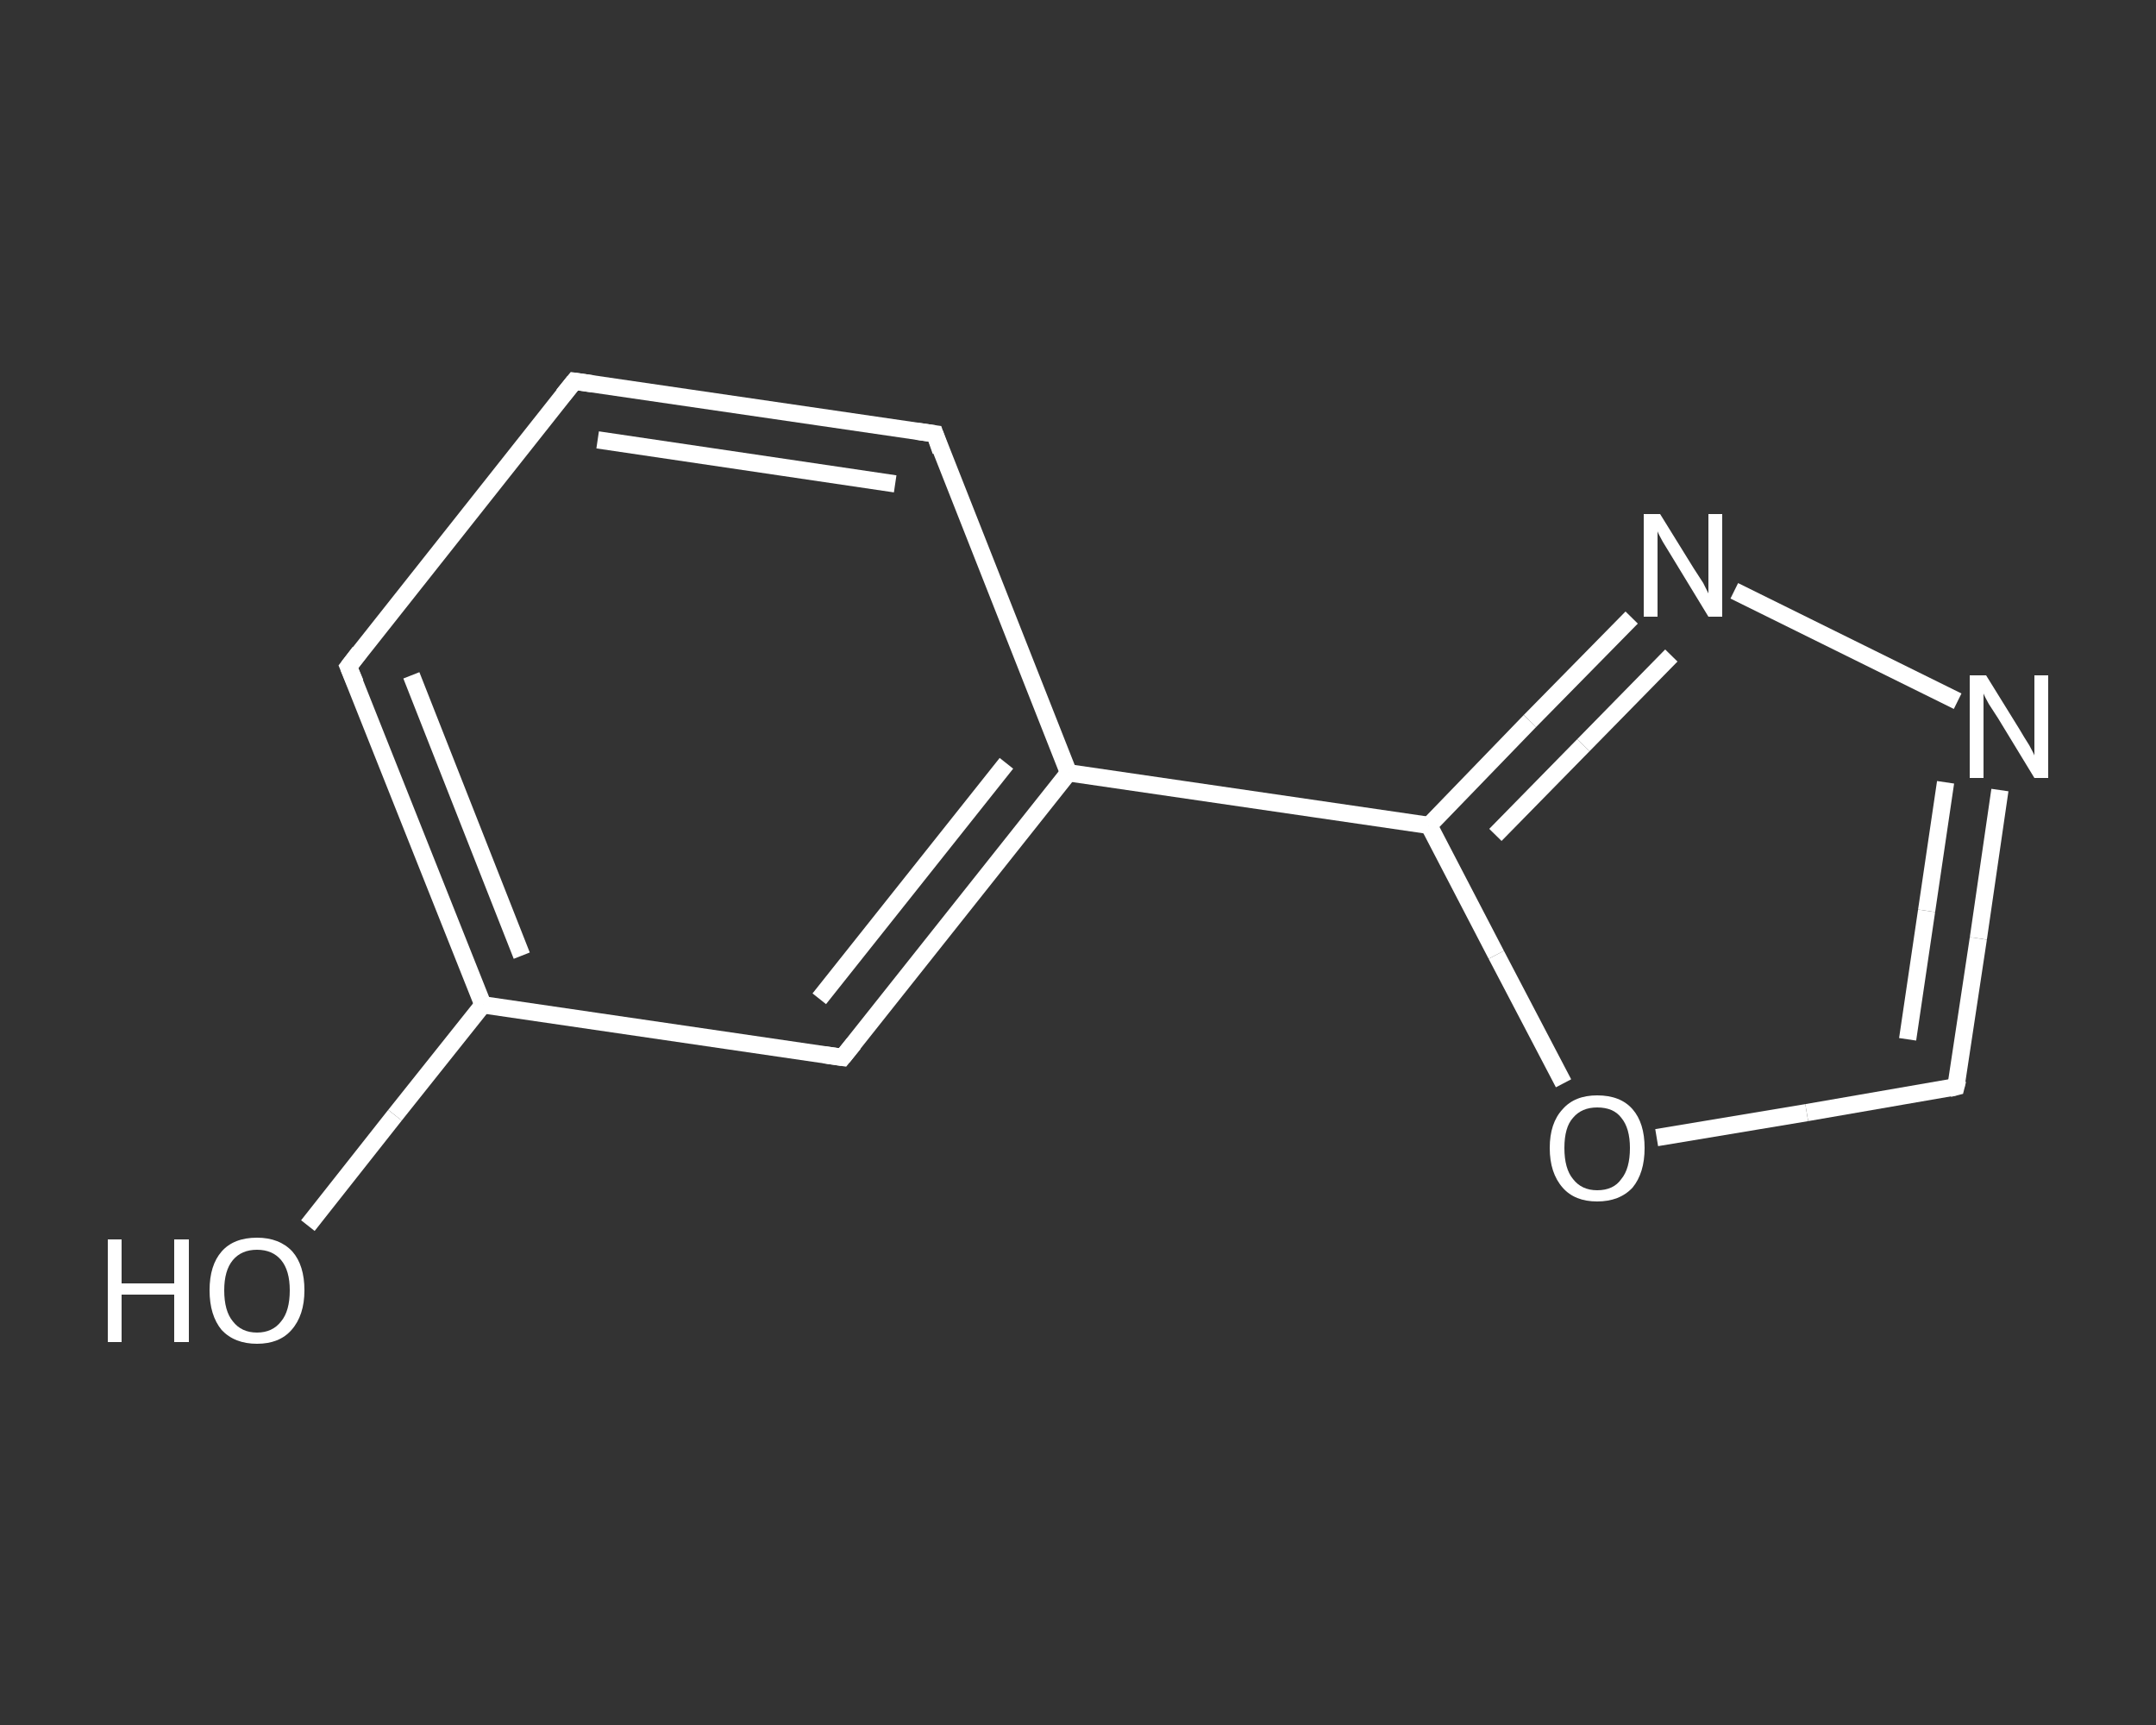 <?xml version='1.0' encoding='iso-8859-1'?>
<svg version='1.1' baseProfile='full'
              xmlns='http://www.w3.org/2000/svg'
                      xmlns:rdkit='http://www.rdkit.org/xml'
                      xmlns:xlink='http://www.w3.org/1999/xlink'
                  xml:space='preserve'
width='250px' height='200px' viewBox='0 0 250 200'>
<rect x="0" y="0" width="250" height="200" fill="#333333" stroke="none"/>
<!-- END OF HEADER -->
<rect style='opacity:1.0;fill:transparent;stroke:none' width='250.0' height='200.0' x='0.0' y='0.0'> </rect>
<path class='bond-0 atom-0 atom-1' d='M 35.7,142.1 L 45.8,129.3' style='fill:none;fill-rule:evenodd;stroke:#FFFFFF;stroke-width:2.0px;stroke-linecap:butt;stroke-linejoin:miter;stroke-opacity:1' />
<path class='bond-0 atom-0 atom-1' d='M 45.8,129.3 L 56.0,116.5' style='fill:none;fill-rule:evenodd;stroke:#FFFFFF;stroke-width:2.0px;stroke-linecap:butt;stroke-linejoin:miter;stroke-opacity:1' />
<path class='bond-1 atom-1 atom-2' d='M 56.0,116.5 L 40.4,77.3' style='fill:none;fill-rule:evenodd;stroke:#FFFFFF;stroke-width:2.0px;stroke-linecap:butt;stroke-linejoin:miter;stroke-opacity:1' />
<path class='bond-1 atom-1 atom-2' d='M 60.5,110.8 L 47.7,78.3' style='fill:none;fill-rule:evenodd;stroke:#FFFFFF;stroke-width:2.0px;stroke-linecap:butt;stroke-linejoin:miter;stroke-opacity:1' />
<path class='bond-2 atom-2 atom-3' d='M 40.4,77.3 L 66.6,44.2' style='fill:none;fill-rule:evenodd;stroke:#FFFFFF;stroke-width:2.0px;stroke-linecap:butt;stroke-linejoin:miter;stroke-opacity:1' />
<path class='bond-3 atom-3 atom-4' d='M 66.6,44.2 L 108.4,50.3' style='fill:none;fill-rule:evenodd;stroke:#FFFFFF;stroke-width:2.0px;stroke-linecap:butt;stroke-linejoin:miter;stroke-opacity:1' />
<path class='bond-3 atom-3 atom-4' d='M 69.3,51.0 L 103.8,56.1' style='fill:none;fill-rule:evenodd;stroke:#FFFFFF;stroke-width:2.0px;stroke-linecap:butt;stroke-linejoin:miter;stroke-opacity:1' />
<path class='bond-4 atom-4 atom-5' d='M 108.4,50.3 L 123.9,89.6' style='fill:none;fill-rule:evenodd;stroke:#FFFFFF;stroke-width:2.0px;stroke-linecap:butt;stroke-linejoin:miter;stroke-opacity:1' />
<path class='bond-5 atom-5 atom-6' d='M 123.9,89.6 L 165.7,95.7' style='fill:none;fill-rule:evenodd;stroke:#FFFFFF;stroke-width:2.0px;stroke-linecap:butt;stroke-linejoin:miter;stroke-opacity:1' />
<path class='bond-6 atom-6 atom-7' d='M 165.7,95.7 L 177.4,83.6' style='fill:none;fill-rule:evenodd;stroke:#FFFFFF;stroke-width:2.0px;stroke-linecap:butt;stroke-linejoin:miter;stroke-opacity:1' />
<path class='bond-6 atom-6 atom-7' d='M 177.4,83.6 L 189.2,71.6' style='fill:none;fill-rule:evenodd;stroke:#FFFFFF;stroke-width:2.0px;stroke-linecap:butt;stroke-linejoin:miter;stroke-opacity:1' />
<path class='bond-6 atom-6 atom-7' d='M 173.4,96.8 L 183.6,86.4' style='fill:none;fill-rule:evenodd;stroke:#FFFFFF;stroke-width:2.0px;stroke-linecap:butt;stroke-linejoin:miter;stroke-opacity:1' />
<path class='bond-6 atom-6 atom-7' d='M 183.6,86.4 L 193.8,76.0' style='fill:none;fill-rule:evenodd;stroke:#FFFFFF;stroke-width:2.0px;stroke-linecap:butt;stroke-linejoin:miter;stroke-opacity:1' />
<path class='bond-7 atom-7 atom-8' d='M 201.1,68.5 L 227.0,81.3' style='fill:none;fill-rule:evenodd;stroke:#FFFFFF;stroke-width:2.0px;stroke-linecap:butt;stroke-linejoin:miter;stroke-opacity:1' />
<path class='bond-8 atom-8 atom-9' d='M 231.9,91.6 L 229.4,108.8' style='fill:none;fill-rule:evenodd;stroke:#FFFFFF;stroke-width:2.0px;stroke-linecap:butt;stroke-linejoin:miter;stroke-opacity:1' />
<path class='bond-8 atom-8 atom-9' d='M 229.4,108.8 L 226.8,126.0' style='fill:none;fill-rule:evenodd;stroke:#FFFFFF;stroke-width:2.0px;stroke-linecap:butt;stroke-linejoin:miter;stroke-opacity:1' />
<path class='bond-8 atom-8 atom-9' d='M 225.6,90.7 L 223.4,105.6' style='fill:none;fill-rule:evenodd;stroke:#FFFFFF;stroke-width:2.0px;stroke-linecap:butt;stroke-linejoin:miter;stroke-opacity:1' />
<path class='bond-8 atom-8 atom-9' d='M 223.4,105.6 L 221.2,120.5' style='fill:none;fill-rule:evenodd;stroke:#FFFFFF;stroke-width:2.0px;stroke-linecap:butt;stroke-linejoin:miter;stroke-opacity:1' />
<path class='bond-9 atom-9 atom-10' d='M 226.8,126.0 L 209.5,129.0' style='fill:none;fill-rule:evenodd;stroke:#FFFFFF;stroke-width:2.0px;stroke-linecap:butt;stroke-linejoin:miter;stroke-opacity:1' />
<path class='bond-9 atom-9 atom-10' d='M 209.5,129.0 L 192.1,131.9' style='fill:none;fill-rule:evenodd;stroke:#FFFFFF;stroke-width:2.0px;stroke-linecap:butt;stroke-linejoin:miter;stroke-opacity:1' />
<path class='bond-10 atom-5 atom-11' d='M 123.9,89.6 L 97.7,122.6' style='fill:none;fill-rule:evenodd;stroke:#FFFFFF;stroke-width:2.0px;stroke-linecap:butt;stroke-linejoin:miter;stroke-opacity:1' />
<path class='bond-10 atom-5 atom-11' d='M 116.7,88.5 L 95.0,115.8' style='fill:none;fill-rule:evenodd;stroke:#FFFFFF;stroke-width:2.0px;stroke-linecap:butt;stroke-linejoin:miter;stroke-opacity:1' />
<path class='bond-11 atom-11 atom-1' d='M 97.7,122.6 L 56.0,116.5' style='fill:none;fill-rule:evenodd;stroke:#FFFFFF;stroke-width:2.0px;stroke-linecap:butt;stroke-linejoin:miter;stroke-opacity:1' />
<path class='bond-12 atom-10 atom-6' d='M 181.3,125.6 L 173.5,110.7' style='fill:none;fill-rule:evenodd;stroke:#FFFFFF;stroke-width:2.0px;stroke-linecap:butt;stroke-linejoin:miter;stroke-opacity:1' />
<path class='bond-12 atom-10 atom-6' d='M 173.5,110.7 L 165.7,95.7' style='fill:none;fill-rule:evenodd;stroke:#FFFFFF;stroke-width:2.0px;stroke-linecap:butt;stroke-linejoin:miter;stroke-opacity:1' />
<path d='M 41.2,79.2 L 40.4,77.3 L 41.7,75.6' style='fill:none;stroke:#FFFFFF;stroke-width:2.0px;stroke-linecap:butt;stroke-linejoin:miter;stroke-opacity:1;' />
<path d='M 65.3,45.8 L 66.6,44.2 L 68.7,44.5' style='fill:none;stroke:#FFFFFF;stroke-width:2.0px;stroke-linecap:butt;stroke-linejoin:miter;stroke-opacity:1;' />
<path d='M 106.3,50.0 L 108.4,50.3 L 109.1,52.3' style='fill:none;stroke:#FFFFFF;stroke-width:2.0px;stroke-linecap:butt;stroke-linejoin:miter;stroke-opacity:1;' />
<path d='M 227.0,125.2 L 226.8,126.0 L 226.0,126.2' style='fill:none;stroke:#FFFFFF;stroke-width:2.0px;stroke-linecap:butt;stroke-linejoin:miter;stroke-opacity:1;' />
<path d='M 99.0,121.0 L 97.7,122.6 L 95.6,122.3' style='fill:none;stroke:#FFFFFF;stroke-width:2.0px;stroke-linecap:butt;stroke-linejoin:miter;stroke-opacity:1;' />
<path class='atom-0' d='M 12.5 143.7
L 14.1 143.7
L 14.1 148.8
L 20.2 148.8
L 20.2 143.7
L 21.9 143.7
L 21.9 155.6
L 20.2 155.6
L 20.2 150.1
L 14.1 150.1
L 14.1 155.6
L 12.5 155.6
L 12.5 143.7
' fill='#FFFFFF'/>
<path class='atom-0' d='M 24.3 149.6
Q 24.3 146.7, 25.7 145.1
Q 27.1 143.5, 29.8 143.5
Q 32.4 143.5, 33.9 145.1
Q 35.3 146.7, 35.3 149.6
Q 35.3 152.5, 33.8 154.2
Q 32.4 155.8, 29.8 155.8
Q 27.2 155.8, 25.7 154.2
Q 24.3 152.5, 24.3 149.6
M 29.8 154.5
Q 31.6 154.5, 32.6 153.2
Q 33.6 152.0, 33.6 149.6
Q 33.6 147.3, 32.6 146.1
Q 31.6 144.9, 29.8 144.9
Q 28.0 144.9, 27.0 146.1
Q 26.0 147.3, 26.0 149.6
Q 26.0 152.0, 27.0 153.2
Q 28.0 154.5, 29.8 154.5
' fill='#FFFFFF'/>
<path class='atom-7' d='M 192.5 59.6
L 196.4 65.9
Q 196.8 66.5, 197.5 67.6
Q 198.1 68.8, 198.1 68.8
L 198.1 59.6
L 199.7 59.6
L 199.7 71.5
L 198.1 71.5
L 193.9 64.6
Q 193.4 63.8, 192.8 62.8
Q 192.3 61.9, 192.2 61.6
L 192.2 71.5
L 190.6 71.5
L 190.6 59.6
L 192.5 59.6
' fill='#FFFFFF'/>
<path class='atom-8' d='M 230.3 78.3
L 234.2 84.6
Q 234.6 85.3, 235.3 86.4
Q 235.9 87.5, 235.9 87.6
L 235.9 78.3
L 237.5 78.3
L 237.5 90.2
L 235.9 90.2
L 231.7 83.3
Q 231.2 82.5, 230.6 81.6
Q 230.1 80.7, 230.0 80.4
L 230.0 90.2
L 228.4 90.2
L 228.4 78.3
L 230.3 78.3
' fill='#FFFFFF'/>
<path class='atom-10' d='M 179.7 133.1
Q 179.7 130.2, 181.2 128.6
Q 182.6 127.0, 185.2 127.0
Q 187.9 127.0, 189.3 128.6
Q 190.7 130.2, 190.7 133.1
Q 190.7 136.0, 189.3 137.7
Q 187.8 139.3, 185.2 139.3
Q 182.6 139.3, 181.2 137.7
Q 179.7 136.0, 179.7 133.1
M 185.2 138.0
Q 187.1 138.0, 188.0 136.7
Q 189.0 135.5, 189.0 133.1
Q 189.0 130.8, 188.0 129.6
Q 187.1 128.4, 185.2 128.4
Q 183.4 128.4, 182.4 129.6
Q 181.4 130.7, 181.4 133.1
Q 181.4 135.5, 182.4 136.7
Q 183.4 138.0, 185.2 138.0
' fill='#FFFFFF'/>
</svg>
